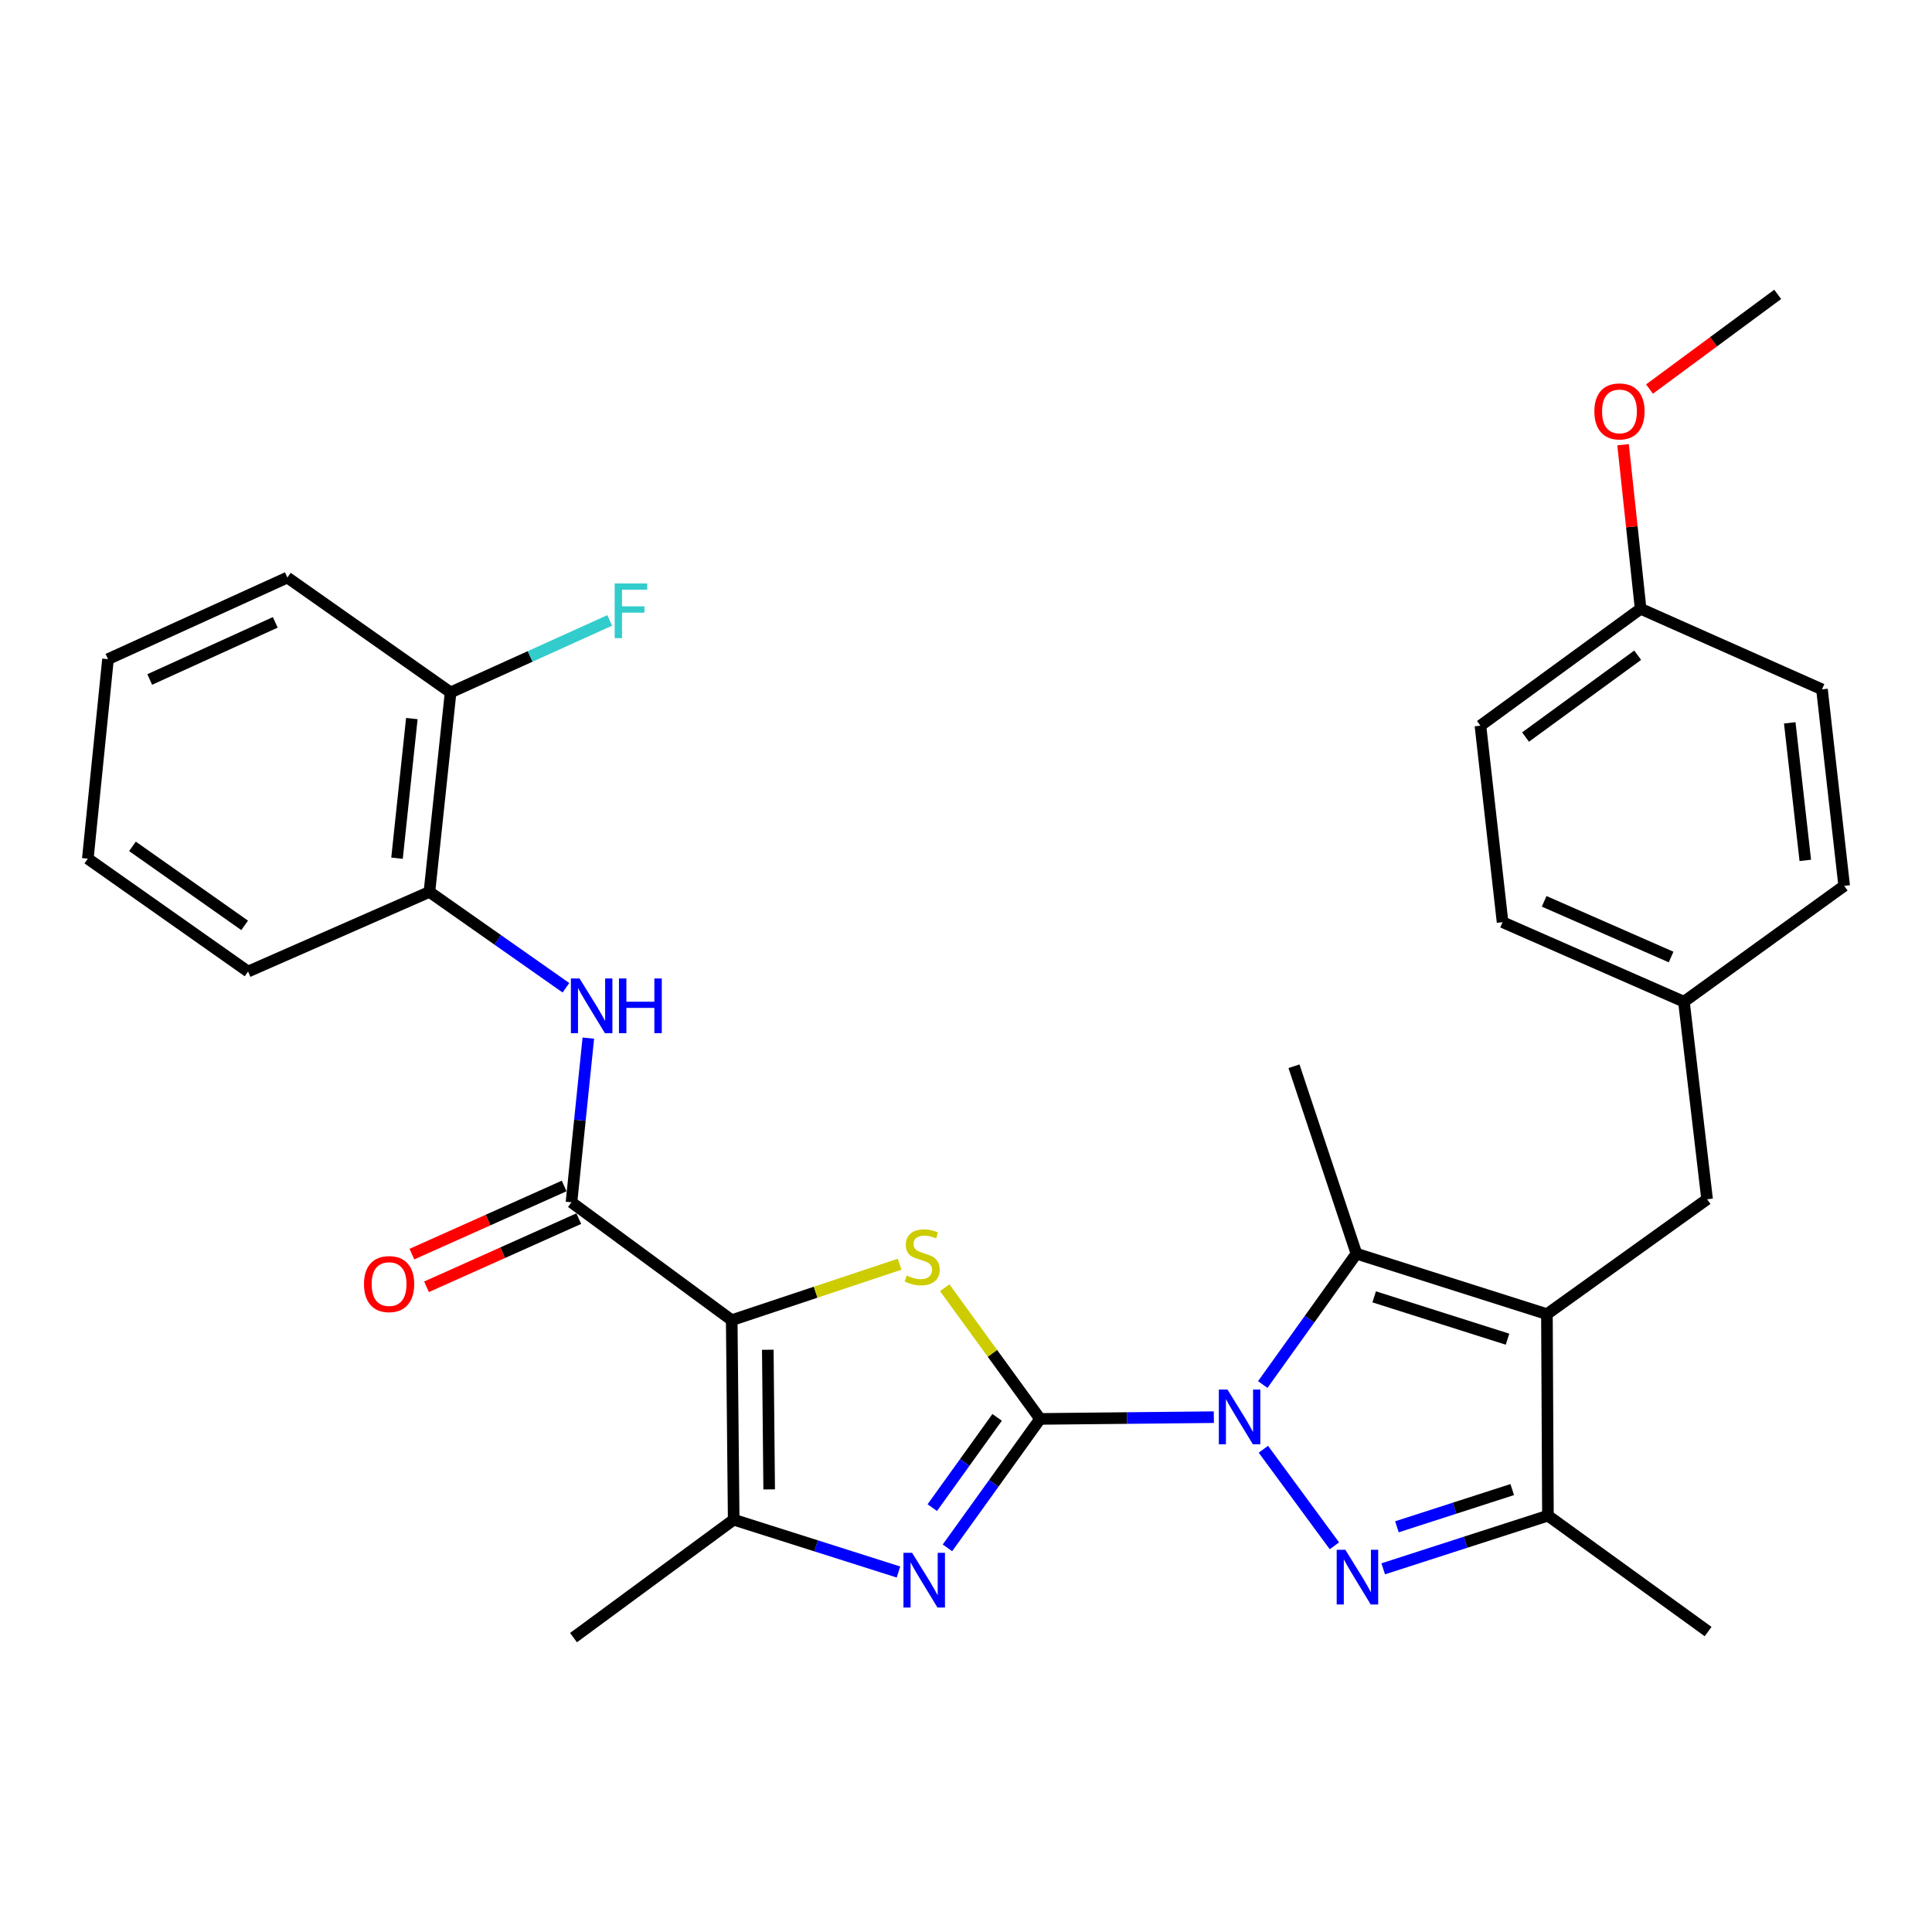 <?xml version='1.0' encoding='iso-8859-1'?>
<svg version='1.1' baseProfile='full'
              xmlns='http://www.w3.org/2000/svg'
                      xmlns:rdkit='http://www.rdkit.org/xml'
                      xmlns:xlink='http://www.w3.org/1999/xlink'
                  xml:space='preserve'
width='1000px' height='1000px' viewBox='0 0 1000 1000'>
<!-- END OF HEADER -->
<rect style='opacity:1.0;fill:#FFFFFF;stroke:none' width='1000' height='1000' x='0' y='0'> </rect>
<path class='bond-0' d='M 538.35,734.429 L 583.317,733.977' style='fill:none;fill-rule:evenodd;stroke:#000000;stroke-width:6px;stroke-linecap:butt;stroke-linejoin:miter;stroke-opacity:1' />
<path class='bond-0' d='M 583.317,733.977 L 628.285,733.524' style='fill:none;fill-rule:evenodd;stroke:#0000FF;stroke-width:6px;stroke-linecap:butt;stroke-linejoin:miter;stroke-opacity:1' />
<path class='bond-3' d='M 538.35,734.429 L 513.668,700.477' style='fill:none;fill-rule:evenodd;stroke:#000000;stroke-width:6px;stroke-linecap:butt;stroke-linejoin:miter;stroke-opacity:1' />
<path class='bond-3' d='M 513.668,700.477 L 488.986,666.526' style='fill:none;fill-rule:evenodd;stroke:#CCCC00;stroke-width:6px;stroke-linecap:butt;stroke-linejoin:miter;stroke-opacity:1' />
<path class='bond-5' d='M 538.35,734.429 L 514.371,767.799' style='fill:none;fill-rule:evenodd;stroke:#000000;stroke-width:6px;stroke-linecap:butt;stroke-linejoin:miter;stroke-opacity:1' />
<path class='bond-5' d='M 514.371,767.799 L 490.392,801.169' style='fill:none;fill-rule:evenodd;stroke:#0000FF;stroke-width:6px;stroke-linecap:butt;stroke-linejoin:miter;stroke-opacity:1' />
<path class='bond-5' d='M 516.115,733.632 L 499.33,756.991' style='fill:none;fill-rule:evenodd;stroke:#000000;stroke-width:6px;stroke-linecap:butt;stroke-linejoin:miter;stroke-opacity:1' />
<path class='bond-5' d='M 499.33,756.991 L 482.545,780.35' style='fill:none;fill-rule:evenodd;stroke:#0000FF;stroke-width:6px;stroke-linecap:butt;stroke-linejoin:miter;stroke-opacity:1' />
<path class='bond-2' d='M 653.916,750.124 L 690.686,800.11' style='fill:none;fill-rule:evenodd;stroke:#0000FF;stroke-width:6px;stroke-linecap:butt;stroke-linejoin:miter;stroke-opacity:1' />
<path class='bond-6' d='M 653.602,716.632 L 677.846,682.767' style='fill:none;fill-rule:evenodd;stroke:#0000FF;stroke-width:6px;stroke-linecap:butt;stroke-linejoin:miter;stroke-opacity:1' />
<path class='bond-6' d='M 677.846,682.767 L 702.089,648.902' style='fill:none;fill-rule:evenodd;stroke:#000000;stroke-width:6px;stroke-linecap:butt;stroke-linejoin:miter;stroke-opacity:1' />
<path class='bond-1' d='M 378.736,683.32 L 422.185,668.839' style='fill:none;fill-rule:evenodd;stroke:#000000;stroke-width:6px;stroke-linecap:butt;stroke-linejoin:miter;stroke-opacity:1' />
<path class='bond-1' d='M 422.185,668.839 L 465.634,654.358' style='fill:none;fill-rule:evenodd;stroke:#CCCC00;stroke-width:6px;stroke-linecap:butt;stroke-linejoin:miter;stroke-opacity:1' />
<path class='bond-8' d='M 378.736,683.32 L 295.792,622.313' style='fill:none;fill-rule:evenodd;stroke:#000000;stroke-width:6px;stroke-linecap:butt;stroke-linejoin:miter;stroke-opacity:1' />
<path class='bond-31' d='M 378.736,683.32 L 379.755,786.587' style='fill:none;fill-rule:evenodd;stroke:#000000;stroke-width:6px;stroke-linecap:butt;stroke-linejoin:miter;stroke-opacity:1' />
<path class='bond-31' d='M 397.41,698.628 L 398.123,770.915' style='fill:none;fill-rule:evenodd;stroke:#000000;stroke-width:6px;stroke-linecap:butt;stroke-linejoin:miter;stroke-opacity:1' />
<path class='bond-9' d='M 715.944,812.022 L 758.576,798.26' style='fill:none;fill-rule:evenodd;stroke:#0000FF;stroke-width:6px;stroke-linecap:butt;stroke-linejoin:miter;stroke-opacity:1' />
<path class='bond-9' d='M 758.576,798.26 L 801.209,784.499' style='fill:none;fill-rule:evenodd;stroke:#000000;stroke-width:6px;stroke-linecap:butt;stroke-linejoin:miter;stroke-opacity:1' />
<path class='bond-9' d='M 723.044,790.267 L 752.887,780.634' style='fill:none;fill-rule:evenodd;stroke:#0000FF;stroke-width:6px;stroke-linecap:butt;stroke-linejoin:miter;stroke-opacity:1' />
<path class='bond-9' d='M 752.887,780.634 L 782.73,771.001' style='fill:none;fill-rule:evenodd;stroke:#000000;stroke-width:6px;stroke-linecap:butt;stroke-linejoin:miter;stroke-opacity:1' />
<path class='bond-4' d='M 800.684,680.203 L 702.089,648.902' style='fill:none;fill-rule:evenodd;stroke:#000000;stroke-width:6px;stroke-linecap:butt;stroke-linejoin:miter;stroke-opacity:1' />
<path class='bond-4' d='M 780.291,693.161 L 711.274,671.25' style='fill:none;fill-rule:evenodd;stroke:#000000;stroke-width:6px;stroke-linecap:butt;stroke-linejoin:miter;stroke-opacity:1' />
<path class='bond-12' d='M 800.684,680.203 L 883.588,620.729' style='fill:none;fill-rule:evenodd;stroke:#000000;stroke-width:6px;stroke-linecap:butt;stroke-linejoin:miter;stroke-opacity:1' />
<path class='bond-32' d='M 800.684,680.203 L 801.209,784.499' style='fill:none;fill-rule:evenodd;stroke:#000000;stroke-width:6px;stroke-linecap:butt;stroke-linejoin:miter;stroke-opacity:1' />
<path class='bond-7' d='M 465.044,813.668 L 422.4,800.127' style='fill:none;fill-rule:evenodd;stroke:#0000FF;stroke-width:6px;stroke-linecap:butt;stroke-linejoin:miter;stroke-opacity:1' />
<path class='bond-7' d='M 422.4,800.127 L 379.755,786.587' style='fill:none;fill-rule:evenodd;stroke:#000000;stroke-width:6px;stroke-linecap:butt;stroke-linejoin:miter;stroke-opacity:1' />
<path class='bond-16' d='M 702.089,648.902 L 669.769,551.891' style='fill:none;fill-rule:evenodd;stroke:#000000;stroke-width:6px;stroke-linecap:butt;stroke-linejoin:miter;stroke-opacity:1' />
<path class='bond-19' d='M 379.755,786.587 L 296.851,847.626' style='fill:none;fill-rule:evenodd;stroke:#000000;stroke-width:6px;stroke-linecap:butt;stroke-linejoin:miter;stroke-opacity:1' />
<path class='bond-10' d='M 295.792,622.313 L 300.155,579.82' style='fill:none;fill-rule:evenodd;stroke:#000000;stroke-width:6px;stroke-linecap:butt;stroke-linejoin:miter;stroke-opacity:1' />
<path class='bond-10' d='M 300.155,579.82 L 304.519,537.326' style='fill:none;fill-rule:evenodd;stroke:#0000FF;stroke-width:6px;stroke-linecap:butt;stroke-linejoin:miter;stroke-opacity:1' />
<path class='bond-13' d='M 292.008,613.86 L 252.602,631.497' style='fill:none;fill-rule:evenodd;stroke:#000000;stroke-width:6px;stroke-linecap:butt;stroke-linejoin:miter;stroke-opacity:1' />
<path class='bond-13' d='M 252.602,631.497 L 213.197,649.134' style='fill:none;fill-rule:evenodd;stroke:#FF0000;stroke-width:6px;stroke-linecap:butt;stroke-linejoin:miter;stroke-opacity:1' />
<path class='bond-13' d='M 299.575,630.766 L 260.169,648.403' style='fill:none;fill-rule:evenodd;stroke:#000000;stroke-width:6px;stroke-linecap:butt;stroke-linejoin:miter;stroke-opacity:1' />
<path class='bond-13' d='M 260.169,648.403 L 220.763,666.04' style='fill:none;fill-rule:evenodd;stroke:#FF0000;stroke-width:6px;stroke-linecap:butt;stroke-linejoin:miter;stroke-opacity:1' />
<path class='bond-22' d='M 801.209,784.499 L 884.113,844.487' style='fill:none;fill-rule:evenodd;stroke:#000000;stroke-width:6px;stroke-linecap:butt;stroke-linejoin:miter;stroke-opacity:1' />
<path class='bond-11' d='M 292.931,511.267 L 257.601,486.459' style='fill:none;fill-rule:evenodd;stroke:#0000FF;stroke-width:6px;stroke-linecap:butt;stroke-linejoin:miter;stroke-opacity:1' />
<path class='bond-11' d='M 257.601,486.459 L 222.272,461.65' style='fill:none;fill-rule:evenodd;stroke:#000000;stroke-width:6px;stroke-linecap:butt;stroke-linejoin:miter;stroke-opacity:1' />
<path class='bond-14' d='M 222.272,461.65 L 233.23,358.394' style='fill:none;fill-rule:evenodd;stroke:#000000;stroke-width:6px;stroke-linecap:butt;stroke-linejoin:miter;stroke-opacity:1' />
<path class='bond-14' d='M 205.498,444.207 L 213.169,371.928' style='fill:none;fill-rule:evenodd;stroke:#000000;stroke-width:6px;stroke-linecap:butt;stroke-linejoin:miter;stroke-opacity:1' />
<path class='bond-26' d='M 222.272,461.65 L 128.399,502.871' style='fill:none;fill-rule:evenodd;stroke:#000000;stroke-width:6px;stroke-linecap:butt;stroke-linejoin:miter;stroke-opacity:1' />
<path class='bond-15' d='M 883.588,620.729 L 871.601,518.491' style='fill:none;fill-rule:evenodd;stroke:#000000;stroke-width:6px;stroke-linecap:butt;stroke-linejoin:miter;stroke-opacity:1' />
<path class='bond-17' d='M 233.23,358.394 L 274.414,339.759' style='fill:none;fill-rule:evenodd;stroke:#000000;stroke-width:6px;stroke-linecap:butt;stroke-linejoin:miter;stroke-opacity:1' />
<path class='bond-17' d='M 274.414,339.759 L 315.597,321.124' style='fill:none;fill-rule:evenodd;stroke:#33CCCC;stroke-width:6px;stroke-linecap:butt;stroke-linejoin:miter;stroke-opacity:1' />
<path class='bond-27' d='M 233.23,358.394 L 148.742,298.94' style='fill:none;fill-rule:evenodd;stroke:#000000;stroke-width:6px;stroke-linecap:butt;stroke-linejoin:miter;stroke-opacity:1' />
<path class='bond-20' d='M 871.601,518.491 L 954.545,458.512' style='fill:none;fill-rule:evenodd;stroke:#000000;stroke-width:6px;stroke-linecap:butt;stroke-linejoin:miter;stroke-opacity:1' />
<path class='bond-21' d='M 871.601,518.491 L 777.728,477.311' style='fill:none;fill-rule:evenodd;stroke:#000000;stroke-width:6px;stroke-linecap:butt;stroke-linejoin:miter;stroke-opacity:1' />
<path class='bond-21' d='M 864.96,495.352 L 799.249,466.527' style='fill:none;fill-rule:evenodd;stroke:#000000;stroke-width:6px;stroke-linecap:butt;stroke-linejoin:miter;stroke-opacity:1' />
<path class='bond-18' d='M 849.179,315.105 L 766.265,375.608' style='fill:none;fill-rule:evenodd;stroke:#000000;stroke-width:6px;stroke-linecap:butt;stroke-linejoin:miter;stroke-opacity:1' />
<path class='bond-18' d='M 847.66,339.142 L 789.62,381.494' style='fill:none;fill-rule:evenodd;stroke:#000000;stroke-width:6px;stroke-linecap:butt;stroke-linejoin:miter;stroke-opacity:1' />
<path class='bond-25' d='M 849.179,315.105 L 844.637,272.646' style='fill:none;fill-rule:evenodd;stroke:#000000;stroke-width:6px;stroke-linecap:butt;stroke-linejoin:miter;stroke-opacity:1' />
<path class='bond-25' d='M 844.637,272.646 L 840.095,230.188' style='fill:none;fill-rule:evenodd;stroke:#FF0000;stroke-width:6px;stroke-linecap:butt;stroke-linejoin:miter;stroke-opacity:1' />
<path class='bond-33' d='M 849.179,315.105 L 943.052,356.809' style='fill:none;fill-rule:evenodd;stroke:#000000;stroke-width:6px;stroke-linecap:butt;stroke-linejoin:miter;stroke-opacity:1' />
<path class='bond-23' d='M 954.545,458.512 L 943.052,356.809' style='fill:none;fill-rule:evenodd;stroke:#000000;stroke-width:6px;stroke-linecap:butt;stroke-linejoin:miter;stroke-opacity:1' />
<path class='bond-23' d='M 934.417,445.337 L 926.372,374.144' style='fill:none;fill-rule:evenodd;stroke:#000000;stroke-width:6px;stroke-linecap:butt;stroke-linejoin:miter;stroke-opacity:1' />
<path class='bond-24' d='M 777.728,477.311 L 766.265,375.608' style='fill:none;fill-rule:evenodd;stroke:#000000;stroke-width:6px;stroke-linecap:butt;stroke-linejoin:miter;stroke-opacity:1' />
<path class='bond-28' d='M 853.787,201.375 L 886.957,176.875' style='fill:none;fill-rule:evenodd;stroke:#FF0000;stroke-width:6px;stroke-linecap:butt;stroke-linejoin:miter;stroke-opacity:1' />
<path class='bond-28' d='M 886.957,176.875 L 920.127,152.374' style='fill:none;fill-rule:evenodd;stroke:#000000;stroke-width:6px;stroke-linecap:butt;stroke-linejoin:miter;stroke-opacity:1' />
<path class='bond-29' d='M 128.399,502.871 L 45.455,444.446' style='fill:none;fill-rule:evenodd;stroke:#000000;stroke-width:6px;stroke-linecap:butt;stroke-linejoin:miter;stroke-opacity:1' />
<path class='bond-29' d='M 126.623,478.965 L 68.562,438.068' style='fill:none;fill-rule:evenodd;stroke:#000000;stroke-width:6px;stroke-linecap:butt;stroke-linejoin:miter;stroke-opacity:1' />
<path class='bond-34' d='M 148.742,298.94 L 55.898,341.179' style='fill:none;fill-rule:evenodd;stroke:#000000;stroke-width:6px;stroke-linecap:butt;stroke-linejoin:miter;stroke-opacity:1' />
<path class='bond-34' d='M 142.485,322.135 L 77.495,351.702' style='fill:none;fill-rule:evenodd;stroke:#000000;stroke-width:6px;stroke-linecap:butt;stroke-linejoin:miter;stroke-opacity:1' />
<path class='bond-30' d='M 45.455,444.446 L 55.898,341.179' style='fill:none;fill-rule:evenodd;stroke:#000000;stroke-width:6px;stroke-linecap:butt;stroke-linejoin:miter;stroke-opacity:1' />
<path  class='atom-1' d='M 635.346 719.23
L 644.626 734.23
Q 645.546 735.71, 647.026 738.39
Q 648.506 741.07, 648.586 741.23
L 648.586 719.23
L 652.346 719.23
L 652.346 747.55
L 648.466 747.55
L 638.506 731.15
Q 637.346 729.23, 636.106 727.03
Q 634.906 724.83, 634.546 724.15
L 634.546 747.55
L 630.866 747.55
L 630.866 719.23
L 635.346 719.23
' fill='#0000FF'/>
<path  class='atom-3' d='M 696.354 802.165
L 705.634 817.165
Q 706.554 818.645, 708.034 821.325
Q 709.514 824.005, 709.594 824.165
L 709.594 802.165
L 713.354 802.165
L 713.354 830.485
L 709.474 830.485
L 699.514 814.085
Q 698.354 812.165, 697.114 809.965
Q 695.914 807.765, 695.554 807.085
L 695.554 830.485
L 691.874 830.485
L 691.874 802.165
L 696.354 802.165
' fill='#0000FF'/>
<path  class='atom-4' d='M 469.311 660.186
Q 469.631 660.306, 470.951 660.866
Q 472.271 661.426, 473.711 661.786
Q 475.191 662.106, 476.631 662.106
Q 479.311 662.106, 480.871 660.826
Q 482.431 659.506, 482.431 657.226
Q 482.431 655.666, 481.631 654.706
Q 480.871 653.746, 479.671 653.226
Q 478.471 652.706, 476.471 652.106
Q 473.951 651.346, 472.431 650.626
Q 470.951 649.906, 469.871 648.386
Q 468.831 646.866, 468.831 644.306
Q 468.831 640.746, 471.231 638.546
Q 473.671 636.346, 478.471 636.346
Q 481.751 636.346, 485.471 637.906
L 484.551 640.986
Q 481.151 639.586, 478.591 639.586
Q 475.831 639.586, 474.311 640.746
Q 472.791 641.866, 472.831 643.826
Q 472.831 645.346, 473.591 646.266
Q 474.391 647.186, 475.511 647.706
Q 476.671 648.226, 478.591 648.826
Q 481.151 649.626, 482.671 650.426
Q 484.191 651.226, 485.271 652.866
Q 486.391 654.466, 486.391 657.226
Q 486.391 661.146, 483.751 663.266
Q 481.151 665.346, 476.791 665.346
Q 474.271 665.346, 472.351 664.786
Q 470.471 664.266, 468.231 663.346
L 469.311 660.186
' fill='#CCCC00'/>
<path  class='atom-6' d='M 472.111 803.739
L 481.391 818.739
Q 482.311 820.219, 483.791 822.899
Q 485.271 825.579, 485.351 825.739
L 485.351 803.739
L 489.111 803.739
L 489.111 832.059
L 485.231 832.059
L 475.271 815.659
Q 474.111 813.739, 472.871 811.539
Q 471.671 809.339, 471.311 808.659
L 471.311 832.059
L 467.631 832.059
L 467.631 803.739
L 472.111 803.739
' fill='#0000FF'/>
<path  class='atom-11' d='M 299.976 506.45
L 309.256 521.45
Q 310.176 522.93, 311.656 525.61
Q 313.136 528.29, 313.216 528.45
L 313.216 506.45
L 316.976 506.45
L 316.976 534.77
L 313.096 534.77
L 303.136 518.37
Q 301.976 516.45, 300.736 514.25
Q 299.536 512.05, 299.176 511.37
L 299.176 534.77
L 295.496 534.77
L 295.496 506.45
L 299.976 506.45
' fill='#0000FF'/>
<path  class='atom-11' d='M 320.376 506.45
L 324.216 506.45
L 324.216 518.49
L 338.696 518.49
L 338.696 506.45
L 342.536 506.45
L 342.536 534.77
L 338.696 534.77
L 338.696 521.69
L 324.216 521.69
L 324.216 534.77
L 320.376 534.77
L 320.376 506.45
' fill='#0000FF'/>
<path  class='atom-14' d='M 188.394 664.642
Q 188.394 657.842, 191.754 654.042
Q 195.114 650.242, 201.394 650.242
Q 207.674 650.242, 211.034 654.042
Q 214.394 657.842, 214.394 664.642
Q 214.394 671.522, 210.994 675.442
Q 207.594 679.322, 201.394 679.322
Q 195.154 679.322, 191.754 675.442
Q 188.394 671.562, 188.394 664.642
M 201.394 676.122
Q 205.714 676.122, 208.034 673.242
Q 210.394 670.322, 210.394 664.642
Q 210.394 659.082, 208.034 656.282
Q 205.714 653.442, 201.394 653.442
Q 197.074 653.442, 194.714 656.242
Q 192.394 659.042, 192.394 664.642
Q 192.394 670.362, 194.714 673.242
Q 197.074 676.122, 201.394 676.122
' fill='#FF0000'/>
<path  class='atom-18' d='M 318.158 301.995
L 334.998 301.995
L 334.998 305.235
L 321.958 305.235
L 321.958 313.835
L 333.558 313.835
L 333.558 317.115
L 321.958 317.115
L 321.958 330.315
L 318.158 330.315
L 318.158 301.995
' fill='#33CCCC'/>
<path  class='atom-26' d='M 825.241 212.937
Q 825.241 206.137, 828.601 202.337
Q 831.961 198.537, 838.241 198.537
Q 844.521 198.537, 847.881 202.337
Q 851.241 206.137, 851.241 212.937
Q 851.241 219.817, 847.841 223.737
Q 844.441 227.617, 838.241 227.617
Q 832.001 227.617, 828.601 223.737
Q 825.241 219.857, 825.241 212.937
M 838.241 224.417
Q 842.561 224.417, 844.881 221.537
Q 847.241 218.617, 847.241 212.937
Q 847.241 207.377, 844.881 204.577
Q 842.561 201.737, 838.241 201.737
Q 833.921 201.737, 831.561 204.537
Q 829.241 207.337, 829.241 212.937
Q 829.241 218.657, 831.561 221.537
Q 833.921 224.417, 838.241 224.417
' fill='#FF0000'/>
</svg>
